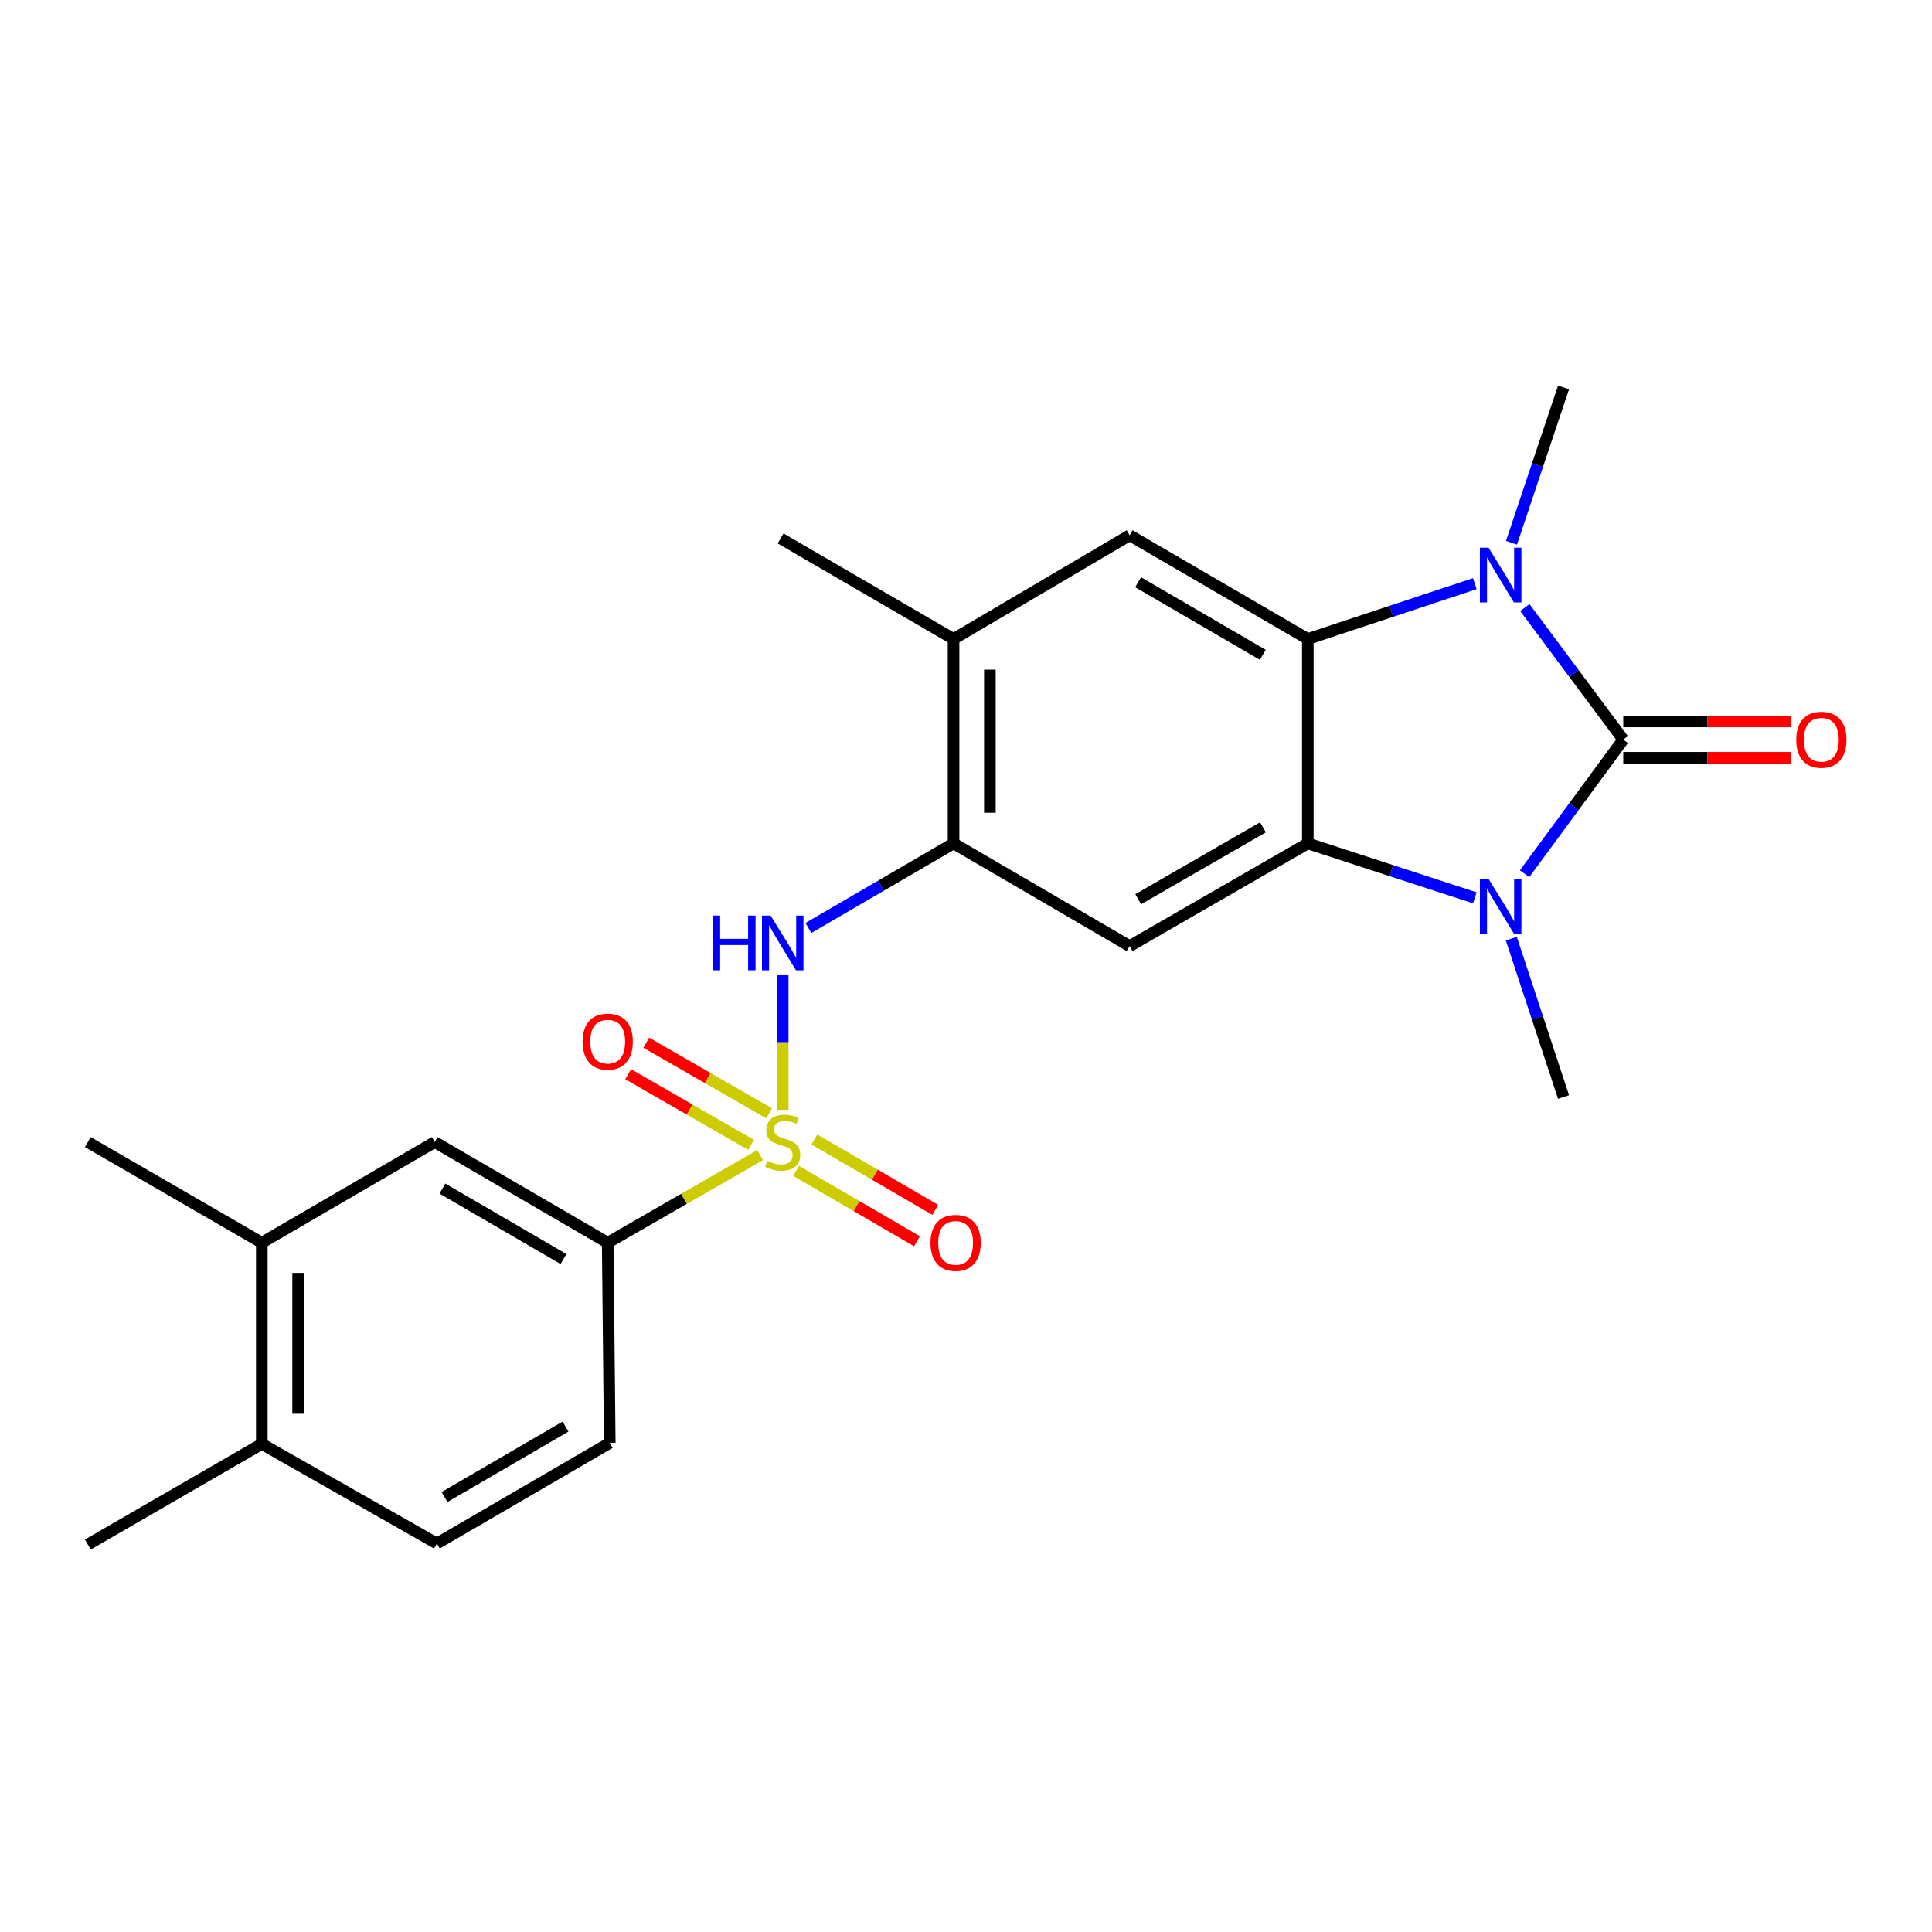 <?xml version='1.0' encoding='iso-8859-1'?>
<svg version='1.1' baseProfile='full'
              xmlns='http://www.w3.org/2000/svg'
                      xmlns:rdkit='http://www.rdkit.org/xml'
                      xmlns:xlink='http://www.w3.org/1999/xlink'
                  xml:space='preserve'
width='1000px' height='1000px' viewBox='0 0 1000 1000'>
<!-- END OF HEADER -->
<rect style='opacity:1.0;fill:#FFFFFF;stroke:none' width='1000' height='1000' x='0' y='0'> </rect>
<path class='bond-1' d='M 840.194,382.818 L 814.655,417.534' style='fill:none;fill-rule:evenodd;stroke:#000000;stroke-width:6px;stroke-linecap:butt;stroke-linejoin:miter;stroke-opacity:1' />
<path class='bond-1' d='M 814.655,417.534 L 789.116,452.25' style='fill:none;fill-rule:evenodd;stroke:#0000FF;stroke-width:6px;stroke-linecap:butt;stroke-linejoin:miter;stroke-opacity:1' />
<path class='bond-2' d='M 840.194,382.818 L 814.727,348.645' style='fill:none;fill-rule:evenodd;stroke:#000000;stroke-width:6px;stroke-linecap:butt;stroke-linejoin:miter;stroke-opacity:1' />
<path class='bond-2' d='M 814.727,348.645 L 789.261,314.471' style='fill:none;fill-rule:evenodd;stroke:#0000FF;stroke-width:6px;stroke-linecap:butt;stroke-linejoin:miter;stroke-opacity:1' />
<path class='bond-14' d='M 840.194,392.22 L 883.68,392.22' style='fill:none;fill-rule:evenodd;stroke:#000000;stroke-width:6px;stroke-linecap:butt;stroke-linejoin:miter;stroke-opacity:1' />
<path class='bond-14' d='M 883.68,392.22 L 927.166,392.22' style='fill:none;fill-rule:evenodd;stroke:#FF0000;stroke-width:6px;stroke-linecap:butt;stroke-linejoin:miter;stroke-opacity:1' />
<path class='bond-14' d='M 840.194,373.416 L 883.68,373.416' style='fill:none;fill-rule:evenodd;stroke:#000000;stroke-width:6px;stroke-linecap:butt;stroke-linejoin:miter;stroke-opacity:1' />
<path class='bond-14' d='M 883.68,373.416 L 927.166,373.416' style='fill:none;fill-rule:evenodd;stroke:#FF0000;stroke-width:6px;stroke-linecap:butt;stroke-linejoin:miter;stroke-opacity:1' />
<path class='bond-0' d='M 405.127,574.441 L 405.127,539.415' style='fill:none;fill-rule:evenodd;stroke:#CCCC00;stroke-width:6px;stroke-linecap:butt;stroke-linejoin:miter;stroke-opacity:1' />
<path class='bond-0' d='M 405.127,539.415 L 405.127,504.389' style='fill:none;fill-rule:evenodd;stroke:#0000FF;stroke-width:6px;stroke-linecap:butt;stroke-linejoin:miter;stroke-opacity:1' />
<path class='bond-9' d='M 393.435,597.863 L 353.989,620.549' style='fill:none;fill-rule:evenodd;stroke:#CCCC00;stroke-width:6px;stroke-linecap:butt;stroke-linejoin:miter;stroke-opacity:1' />
<path class='bond-9' d='M 353.989,620.549 L 314.543,643.236' style='fill:none;fill-rule:evenodd;stroke:#000000;stroke-width:6px;stroke-linecap:butt;stroke-linejoin:miter;stroke-opacity:1' />
<path class='bond-11' d='M 412.066,606.056 L 443.355,624.27' style='fill:none;fill-rule:evenodd;stroke:#CCCC00;stroke-width:6px;stroke-linecap:butt;stroke-linejoin:miter;stroke-opacity:1' />
<path class='bond-11' d='M 443.355,624.27 L 474.643,642.483' style='fill:none;fill-rule:evenodd;stroke:#FF0000;stroke-width:6px;stroke-linecap:butt;stroke-linejoin:miter;stroke-opacity:1' />
<path class='bond-11' d='M 421.526,589.805 L 452.815,608.019' style='fill:none;fill-rule:evenodd;stroke:#CCCC00;stroke-width:6px;stroke-linecap:butt;stroke-linejoin:miter;stroke-opacity:1' />
<path class='bond-11' d='M 452.815,608.019 L 484.103,626.232' style='fill:none;fill-rule:evenodd;stroke:#FF0000;stroke-width:6px;stroke-linecap:butt;stroke-linejoin:miter;stroke-opacity:1' />
<path class='bond-12' d='M 398.12,576.266 L 366.312,557.983' style='fill:none;fill-rule:evenodd;stroke:#CCCC00;stroke-width:6px;stroke-linecap:butt;stroke-linejoin:miter;stroke-opacity:1' />
<path class='bond-12' d='M 366.312,557.983 L 334.503,539.699' style='fill:none;fill-rule:evenodd;stroke:#FF0000;stroke-width:6px;stroke-linecap:butt;stroke-linejoin:miter;stroke-opacity:1' />
<path class='bond-12' d='M 388.75,592.569 L 356.941,574.286' style='fill:none;fill-rule:evenodd;stroke:#CCCC00;stroke-width:6px;stroke-linecap:butt;stroke-linejoin:miter;stroke-opacity:1' />
<path class='bond-12' d='M 356.941,574.286 L 325.132,556.002' style='fill:none;fill-rule:evenodd;stroke:#FF0000;stroke-width:6px;stroke-linecap:butt;stroke-linejoin:miter;stroke-opacity:1' />
<path class='bond-3' d='M 763.365,464.731 L 720.143,450.638' style='fill:none;fill-rule:evenodd;stroke:#0000FF;stroke-width:6px;stroke-linecap:butt;stroke-linejoin:miter;stroke-opacity:1' />
<path class='bond-3' d='M 720.143,450.638 L 676.921,436.546' style='fill:none;fill-rule:evenodd;stroke:#000000;stroke-width:6px;stroke-linecap:butt;stroke-linejoin:miter;stroke-opacity:1' />
<path class='bond-19' d='M 782.256,485.847 L 795.769,526.828' style='fill:none;fill-rule:evenodd;stroke:#0000FF;stroke-width:6px;stroke-linecap:butt;stroke-linejoin:miter;stroke-opacity:1' />
<path class='bond-19' d='M 795.769,526.828 L 809.282,567.81' style='fill:none;fill-rule:evenodd;stroke:#000000;stroke-width:6px;stroke-linecap:butt;stroke-linejoin:miter;stroke-opacity:1' />
<path class='bond-4' d='M 763.361,302.088 L 720.141,316.414' style='fill:none;fill-rule:evenodd;stroke:#0000FF;stroke-width:6px;stroke-linecap:butt;stroke-linejoin:miter;stroke-opacity:1' />
<path class='bond-4' d='M 720.141,316.414 L 676.921,330.741' style='fill:none;fill-rule:evenodd;stroke:#000000;stroke-width:6px;stroke-linecap:butt;stroke-linejoin:miter;stroke-opacity:1' />
<path class='bond-20' d='M 782.335,280.936 L 795.808,240.745' style='fill:none;fill-rule:evenodd;stroke:#0000FF;stroke-width:6px;stroke-linecap:butt;stroke-linejoin:miter;stroke-opacity:1' />
<path class='bond-20' d='M 795.808,240.745 L 809.282,200.553' style='fill:none;fill-rule:evenodd;stroke:#000000;stroke-width:6px;stroke-linecap:butt;stroke-linejoin:miter;stroke-opacity:1' />
<path class='bond-6' d='M 676.921,436.546 L 584.697,489.699' style='fill:none;fill-rule:evenodd;stroke:#000000;stroke-width:6px;stroke-linecap:butt;stroke-linejoin:miter;stroke-opacity:1' />
<path class='bond-6' d='M 653.698,428.227 L 589.141,465.434' style='fill:none;fill-rule:evenodd;stroke:#000000;stroke-width:6px;stroke-linecap:butt;stroke-linejoin:miter;stroke-opacity:1' />
<path class='bond-24' d='M 676.921,436.546 L 676.921,330.741' style='fill:none;fill-rule:evenodd;stroke:#000000;stroke-width:6px;stroke-linecap:butt;stroke-linejoin:miter;stroke-opacity:1' />
<path class='bond-8' d='M 676.921,330.741 L 584.697,277.045' style='fill:none;fill-rule:evenodd;stroke:#000000;stroke-width:6px;stroke-linecap:butt;stroke-linejoin:miter;stroke-opacity:1' />
<path class='bond-8' d='M 653.626,338.937 L 589.069,301.35' style='fill:none;fill-rule:evenodd;stroke:#000000;stroke-width:6px;stroke-linecap:butt;stroke-linejoin:miter;stroke-opacity:1' />
<path class='bond-5' d='M 418.426,480.322 L 455.992,458.434' style='fill:none;fill-rule:evenodd;stroke:#0000FF;stroke-width:6px;stroke-linecap:butt;stroke-linejoin:miter;stroke-opacity:1' />
<path class='bond-5' d='M 455.992,458.434 L 493.559,436.546' style='fill:none;fill-rule:evenodd;stroke:#000000;stroke-width:6px;stroke-linecap:butt;stroke-linejoin:miter;stroke-opacity:1' />
<path class='bond-7' d='M 584.697,489.699 L 493.559,436.546' style='fill:none;fill-rule:evenodd;stroke:#000000;stroke-width:6px;stroke-linecap:butt;stroke-linejoin:miter;stroke-opacity:1' />
<path class='bond-25' d='M 493.559,436.546 L 493.559,330.741' style='fill:none;fill-rule:evenodd;stroke:#000000;stroke-width:6px;stroke-linecap:butt;stroke-linejoin:miter;stroke-opacity:1' />
<path class='bond-25' d='M 512.363,420.675 L 512.363,346.612' style='fill:none;fill-rule:evenodd;stroke:#000000;stroke-width:6px;stroke-linecap:butt;stroke-linejoin:miter;stroke-opacity:1' />
<path class='bond-10' d='M 584.697,277.045 L 493.559,330.741' style='fill:none;fill-rule:evenodd;stroke:#000000;stroke-width:6px;stroke-linecap:butt;stroke-linejoin:miter;stroke-opacity:1' />
<path class='bond-13' d='M 314.543,643.236 L 225.024,591.138' style='fill:none;fill-rule:evenodd;stroke:#000000;stroke-width:6px;stroke-linecap:butt;stroke-linejoin:miter;stroke-opacity:1' />
<path class='bond-13' d='M 291.657,651.673 L 228.994,615.205' style='fill:none;fill-rule:evenodd;stroke:#000000;stroke-width:6px;stroke-linecap:butt;stroke-linejoin:miter;stroke-opacity:1' />
<path class='bond-17' d='M 314.543,643.236 L 315.609,746.837' style='fill:none;fill-rule:evenodd;stroke:#000000;stroke-width:6px;stroke-linecap:butt;stroke-linejoin:miter;stroke-opacity:1' />
<path class='bond-21' d='M 493.559,330.741 L 404.041,278.685' style='fill:none;fill-rule:evenodd;stroke:#000000;stroke-width:6px;stroke-linecap:butt;stroke-linejoin:miter;stroke-opacity:1' />
<path class='bond-15' d='M 225.024,591.138 L 135.506,643.236' style='fill:none;fill-rule:evenodd;stroke:#000000;stroke-width:6px;stroke-linecap:butt;stroke-linejoin:miter;stroke-opacity:1' />
<path class='bond-22' d='M 135.506,643.236 L 45.455,591.138' style='fill:none;fill-rule:evenodd;stroke:#000000;stroke-width:6px;stroke-linecap:butt;stroke-linejoin:miter;stroke-opacity:1' />
<path class='bond-26' d='M 135.506,643.236 L 135.506,747.37' style='fill:none;fill-rule:evenodd;stroke:#000000;stroke-width:6px;stroke-linecap:butt;stroke-linejoin:miter;stroke-opacity:1' />
<path class='bond-26' d='M 154.31,658.856 L 154.31,731.749' style='fill:none;fill-rule:evenodd;stroke:#000000;stroke-width:6px;stroke-linecap:butt;stroke-linejoin:miter;stroke-opacity:1' />
<path class='bond-16' d='M 135.506,747.37 L 226.121,798.914' style='fill:none;fill-rule:evenodd;stroke:#000000;stroke-width:6px;stroke-linecap:butt;stroke-linejoin:miter;stroke-opacity:1' />
<path class='bond-23' d='M 135.506,747.37 L 45.455,799.447' style='fill:none;fill-rule:evenodd;stroke:#000000;stroke-width:6px;stroke-linecap:butt;stroke-linejoin:miter;stroke-opacity:1' />
<path class='bond-18' d='M 315.609,746.837 L 226.121,798.914' style='fill:none;fill-rule:evenodd;stroke:#000000;stroke-width:6px;stroke-linecap:butt;stroke-linejoin:miter;stroke-opacity:1' />
<path class='bond-18' d='M 292.727,738.396 L 230.086,774.85' style='fill:none;fill-rule:evenodd;stroke:#000000;stroke-width:6px;stroke-linecap:butt;stroke-linejoin:miter;stroke-opacity:1' />
<path  class='atom-1' d='M 397.127 600.858
Q 397.447 600.978, 398.767 601.538
Q 400.087 602.098, 401.527 602.458
Q 403.007 602.778, 404.447 602.778
Q 407.127 602.778, 408.687 601.498
Q 410.247 600.178, 410.247 597.898
Q 410.247 596.338, 409.447 595.378
Q 408.687 594.418, 407.487 593.898
Q 406.287 593.378, 404.287 592.778
Q 401.767 592.018, 400.247 591.298
Q 398.767 590.578, 397.687 589.058
Q 396.647 587.538, 396.647 584.978
Q 396.647 581.418, 399.047 579.218
Q 401.487 577.018, 406.287 577.018
Q 409.567 577.018, 413.287 578.578
L 412.367 581.658
Q 408.967 580.258, 406.407 580.258
Q 403.647 580.258, 402.127 581.418
Q 400.607 582.538, 400.647 584.498
Q 400.647 586.018, 401.407 586.938
Q 402.207 587.858, 403.327 588.378
Q 404.487 588.898, 406.407 589.498
Q 408.967 590.298, 410.487 591.098
Q 412.007 591.898, 413.087 593.538
Q 414.207 595.138, 414.207 597.898
Q 414.207 601.818, 411.567 603.938
Q 408.967 606.018, 404.607 606.018
Q 402.087 606.018, 400.167 605.458
Q 398.287 604.938, 396.047 604.018
L 397.127 600.858
' fill='#CCCC00'/>
<path  class='atom-2' d='M 770.47 454.928
L 779.75 469.928
Q 780.67 471.408, 782.15 474.088
Q 783.63 476.768, 783.71 476.928
L 783.71 454.928
L 787.47 454.928
L 787.47 483.248
L 783.59 483.248
L 773.63 466.848
Q 772.47 464.928, 771.23 462.728
Q 770.03 460.528, 769.67 459.848
L 769.67 483.248
L 765.99 483.248
L 765.99 454.928
L 770.47 454.928
' fill='#0000FF'/>
<path  class='atom-3' d='M 770.47 283.496
L 779.75 298.496
Q 780.67 299.976, 782.15 302.656
Q 783.63 305.336, 783.71 305.496
L 783.71 283.496
L 787.47 283.496
L 787.47 311.816
L 783.59 311.816
L 773.63 295.416
Q 772.47 293.496, 771.23 291.296
Q 770.03 289.096, 769.67 288.416
L 769.67 311.816
L 765.99 311.816
L 765.99 283.496
L 770.47 283.496
' fill='#0000FF'/>
<path  class='atom-6' d='M 368.907 473.91
L 372.747 473.91
L 372.747 485.95
L 387.227 485.95
L 387.227 473.91
L 391.067 473.91
L 391.067 502.23
L 387.227 502.23
L 387.227 489.15
L 372.747 489.15
L 372.747 502.23
L 368.907 502.23
L 368.907 473.91
' fill='#0000FF'/>
<path  class='atom-6' d='M 398.867 473.91
L 408.147 488.91
Q 409.067 490.39, 410.547 493.07
Q 412.027 495.75, 412.107 495.91
L 412.107 473.91
L 415.867 473.91
L 415.867 502.23
L 411.987 502.23
L 402.027 485.83
Q 400.867 483.91, 399.627 481.71
Q 398.427 479.51, 398.067 478.83
L 398.067 502.23
L 394.387 502.23
L 394.387 473.91
L 398.867 473.91
' fill='#0000FF'/>
<path  class='atom-12' d='M 481.625 643.316
Q 481.625 636.516, 484.985 632.716
Q 488.345 628.916, 494.625 628.916
Q 500.905 628.916, 504.265 632.716
Q 507.625 636.516, 507.625 643.316
Q 507.625 650.196, 504.225 654.116
Q 500.825 657.996, 494.625 657.996
Q 488.385 657.996, 484.985 654.116
Q 481.625 650.236, 481.625 643.316
M 494.625 654.796
Q 498.945 654.796, 501.265 651.916
Q 503.625 648.996, 503.625 643.316
Q 503.625 637.756, 501.265 634.956
Q 498.945 632.116, 494.625 632.116
Q 490.305 632.116, 487.945 634.916
Q 485.625 637.716, 485.625 643.316
Q 485.625 649.036, 487.945 651.916
Q 490.305 654.796, 494.625 654.796
' fill='#FF0000'/>
<path  class='atom-13' d='M 301.543 539.151
Q 301.543 532.351, 304.903 528.551
Q 308.263 524.751, 314.543 524.751
Q 320.823 524.751, 324.183 528.551
Q 327.543 532.351, 327.543 539.151
Q 327.543 546.031, 324.143 549.951
Q 320.743 553.831, 314.543 553.831
Q 308.303 553.831, 304.903 549.951
Q 301.543 546.071, 301.543 539.151
M 314.543 550.631
Q 318.863 550.631, 321.183 547.751
Q 323.543 544.831, 323.543 539.151
Q 323.543 533.591, 321.183 530.791
Q 318.863 527.951, 314.543 527.951
Q 310.223 527.951, 307.863 530.751
Q 305.543 533.551, 305.543 539.151
Q 305.543 544.871, 307.863 547.751
Q 310.223 550.631, 314.543 550.631
' fill='#FF0000'/>
<path  class='atom-15' d='M 929.729 382.898
Q 929.729 376.098, 933.089 372.298
Q 936.449 368.498, 942.729 368.498
Q 949.009 368.498, 952.369 372.298
Q 955.729 376.098, 955.729 382.898
Q 955.729 389.778, 952.329 393.698
Q 948.929 397.578, 942.729 397.578
Q 936.489 397.578, 933.089 393.698
Q 929.729 389.818, 929.729 382.898
M 942.729 394.378
Q 947.049 394.378, 949.369 391.498
Q 951.729 388.578, 951.729 382.898
Q 951.729 377.338, 949.369 374.538
Q 947.049 371.698, 942.729 371.698
Q 938.409 371.698, 936.049 374.498
Q 933.729 377.298, 933.729 382.898
Q 933.729 388.618, 936.049 391.498
Q 938.409 394.378, 942.729 394.378
' fill='#FF0000'/>
</svg>
